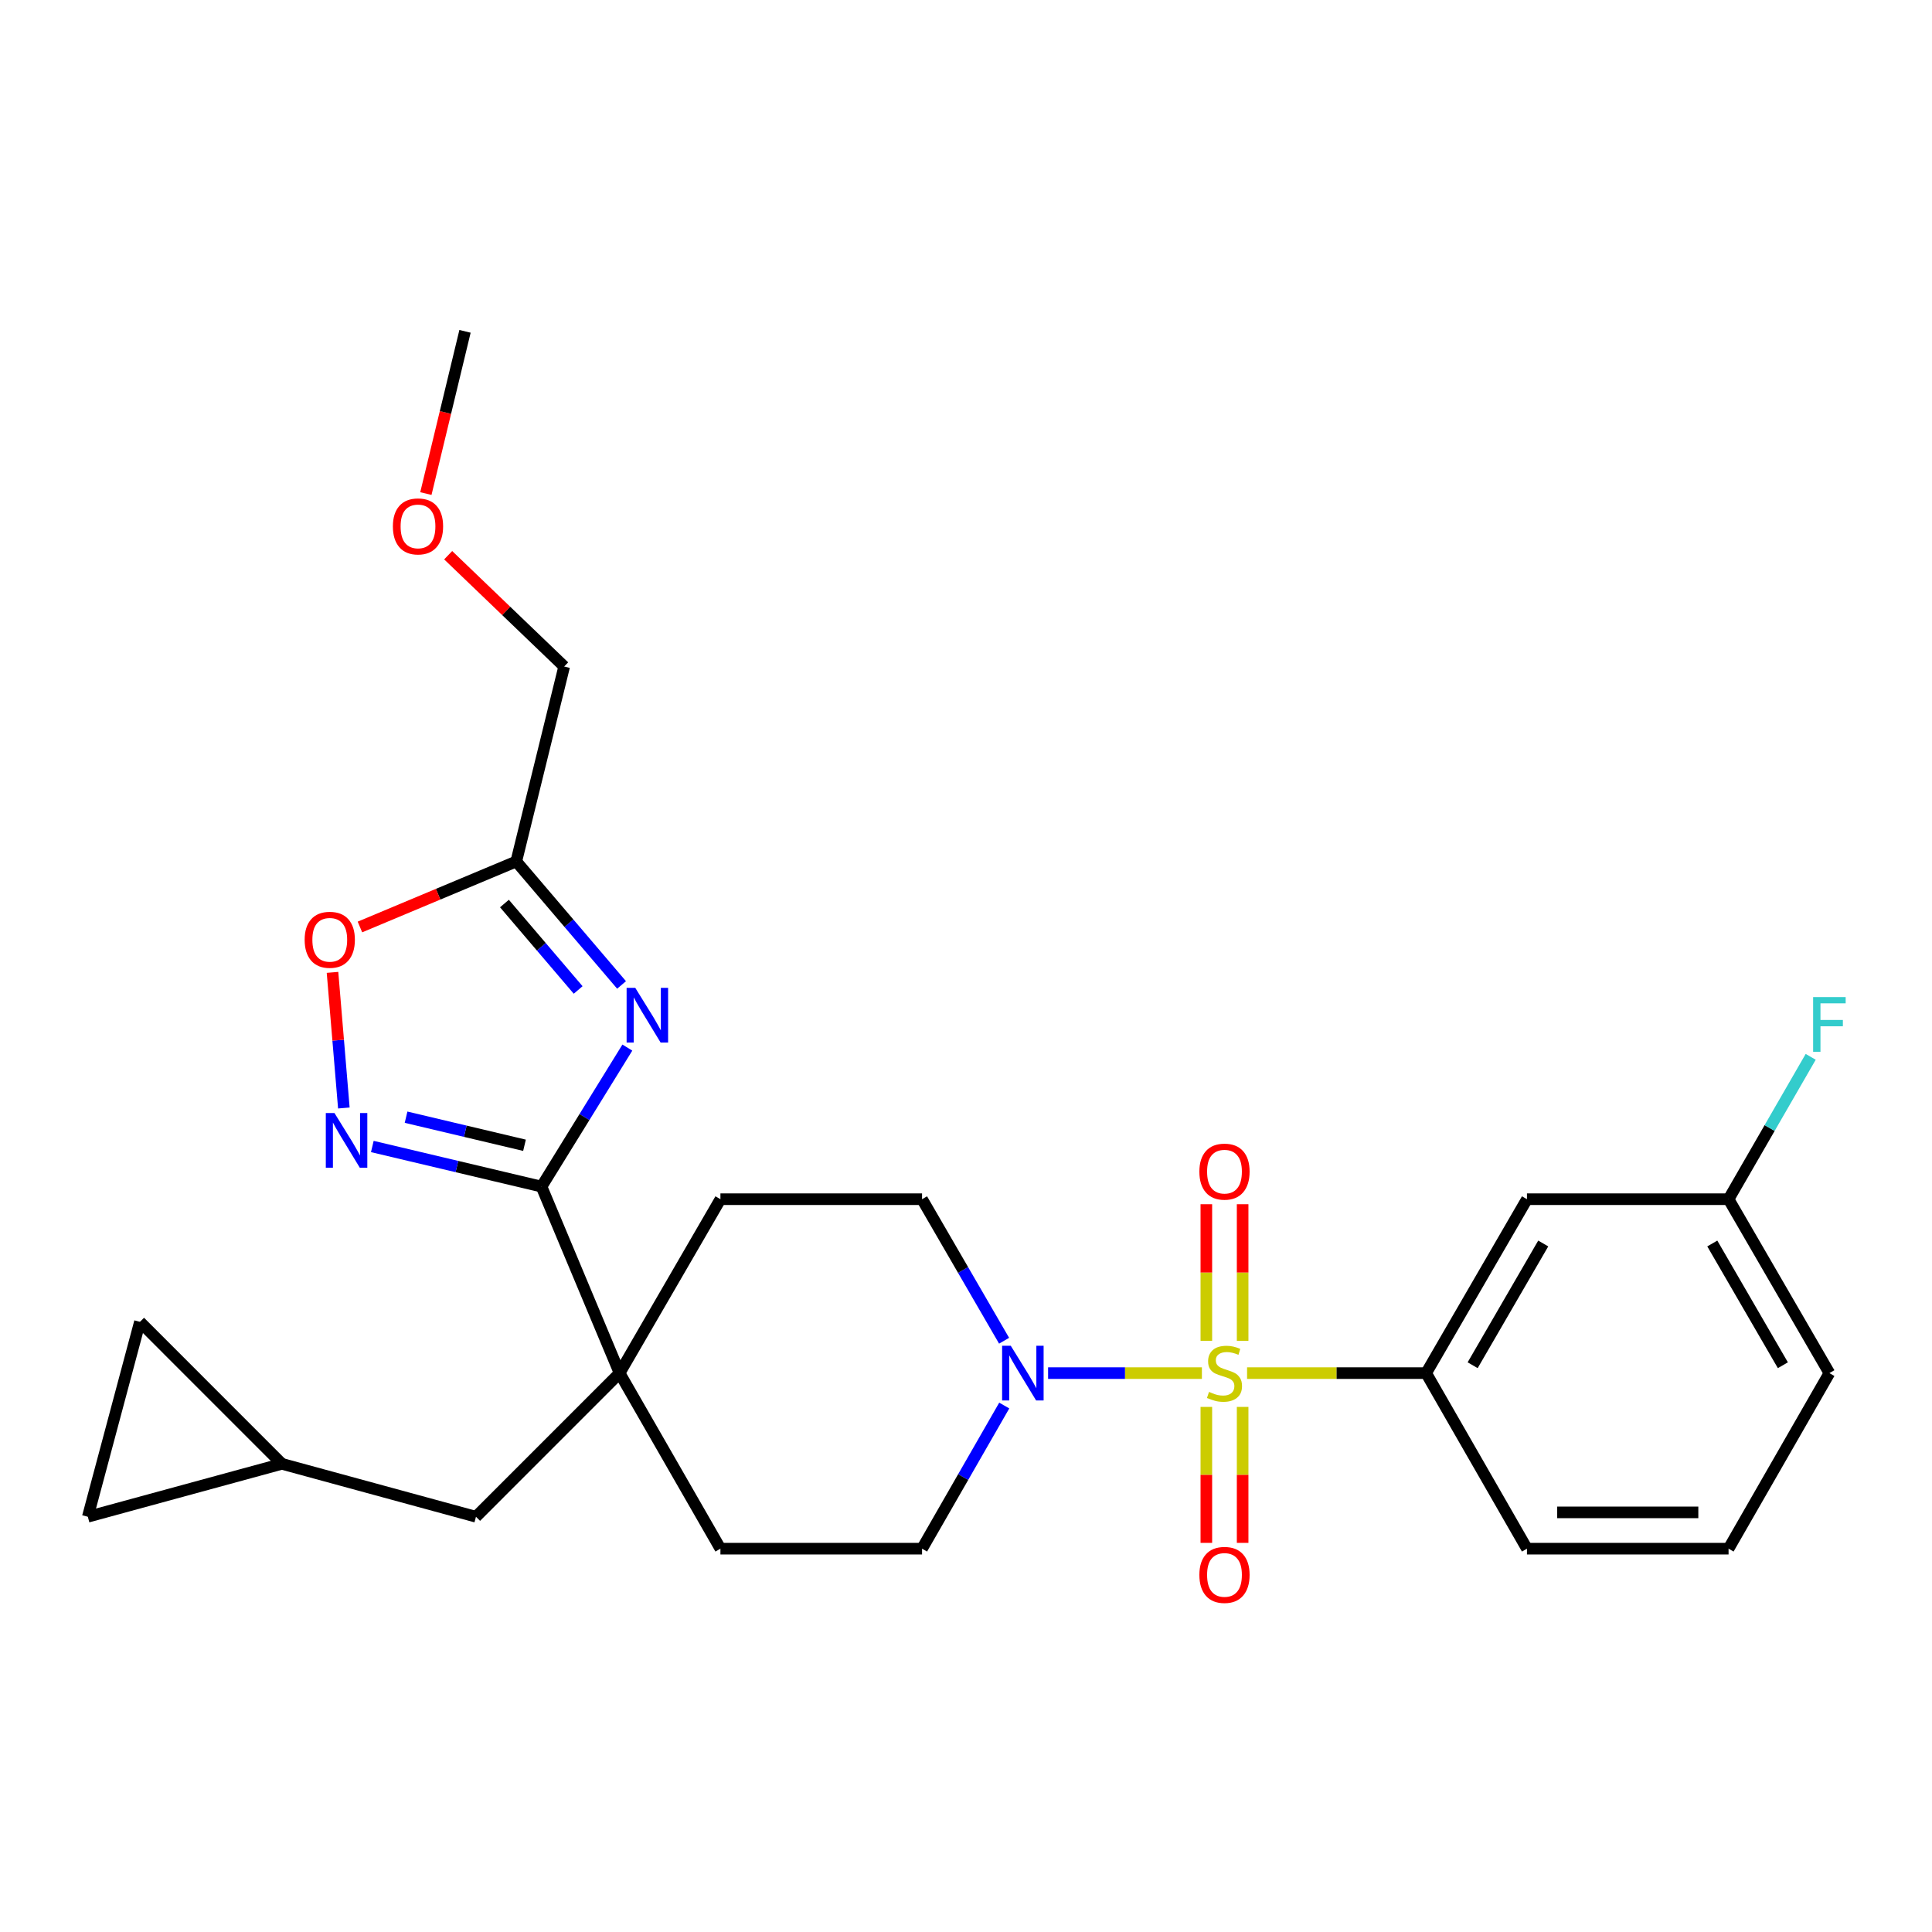 <?xml version='1.0' encoding='iso-8859-1'?>
<svg version='1.1' baseProfile='full'
              xmlns='http://www.w3.org/2000/svg'
                      xmlns:rdkit='http://www.rdkit.org/xml'
                      xmlns:xlink='http://www.w3.org/1999/xlink'
                  xml:space='preserve'
width='1000px' height='1000px' viewBox='0 0 1000 1000'>
<!-- END OF HEADER -->
<rect style='opacity:1.0;fill:#FFFFFF;stroke:none' width='1000' height='1000' x='0' y='0'> </rect>
<path class='bond-3' d='M 622.103,710.724 L 582.296,710.724' style='fill:none;fill-rule:evenodd;stroke:#CCCC00;stroke-width:6px;stroke-linecap:butt;stroke-linejoin:miter;stroke-opacity:1' />
<path class='bond-3' d='M 582.296,710.724 L 542.489,710.724' style='fill:none;fill-rule:evenodd;stroke:#0000FF;stroke-width:6px;stroke-linecap:butt;stroke-linejoin:miter;stroke-opacity:1' />
<path class='bond-6' d='M 645.481,710.724 L 691.822,710.724' style='fill:none;fill-rule:evenodd;stroke:#CCCC00;stroke-width:6px;stroke-linecap:butt;stroke-linejoin:miter;stroke-opacity:1' />
<path class='bond-6' d='M 691.822,710.724 L 738.162,710.724' style='fill:none;fill-rule:evenodd;stroke:#000000;stroke-width:6px;stroke-linecap:butt;stroke-linejoin:miter;stroke-opacity:1' />
<path class='bond-8' d='M 643.184,693.995 L 643.184,658.65' style='fill:none;fill-rule:evenodd;stroke:#CCCC00;stroke-width:6px;stroke-linecap:butt;stroke-linejoin:miter;stroke-opacity:1' />
<path class='bond-8' d='M 643.184,658.65 L 643.184,623.306' style='fill:none;fill-rule:evenodd;stroke:#FF0000;stroke-width:6px;stroke-linecap:butt;stroke-linejoin:miter;stroke-opacity:1' />
<path class='bond-8' d='M 624.4,693.995 L 624.4,658.65' style='fill:none;fill-rule:evenodd;stroke:#CCCC00;stroke-width:6px;stroke-linecap:butt;stroke-linejoin:miter;stroke-opacity:1' />
<path class='bond-8' d='M 624.4,658.65 L 624.4,623.306' style='fill:none;fill-rule:evenodd;stroke:#FF0000;stroke-width:6px;stroke-linecap:butt;stroke-linejoin:miter;stroke-opacity:1' />
<path class='bond-9' d='M 624.4,728.213 L 624.4,763.403' style='fill:none;fill-rule:evenodd;stroke:#CCCC00;stroke-width:6px;stroke-linecap:butt;stroke-linejoin:miter;stroke-opacity:1' />
<path class='bond-9' d='M 624.4,763.403 L 624.4,798.592' style='fill:none;fill-rule:evenodd;stroke:#FF0000;stroke-width:6px;stroke-linecap:butt;stroke-linejoin:miter;stroke-opacity:1' />
<path class='bond-9' d='M 643.184,728.213 L 643.184,763.403' style='fill:none;fill-rule:evenodd;stroke:#CCCC00;stroke-width:6px;stroke-linecap:butt;stroke-linejoin:miter;stroke-opacity:1' />
<path class='bond-9' d='M 643.184,763.403 L 643.184,798.592' style='fill:none;fill-rule:evenodd;stroke:#FF0000;stroke-width:6px;stroke-linecap:butt;stroke-linejoin:miter;stroke-opacity:1' />
<path class='bond-0' d='M 324.718,542.232 L 302.501,578.207' style='fill:none;fill-rule:evenodd;stroke:#0000FF;stroke-width:6px;stroke-linecap:butt;stroke-linejoin:miter;stroke-opacity:1' />
<path class='bond-0' d='M 302.501,578.207 L 280.284,614.181' style='fill:none;fill-rule:evenodd;stroke:#000000;stroke-width:6px;stroke-linecap:butt;stroke-linejoin:miter;stroke-opacity:1' />
<path class='bond-5' d='M 321.719,509.804 L 294.469,477.848' style='fill:none;fill-rule:evenodd;stroke:#0000FF;stroke-width:6px;stroke-linecap:butt;stroke-linejoin:miter;stroke-opacity:1' />
<path class='bond-5' d='M 294.469,477.848 L 267.219,445.891' style='fill:none;fill-rule:evenodd;stroke:#000000;stroke-width:6px;stroke-linecap:butt;stroke-linejoin:miter;stroke-opacity:1' />
<path class='bond-5' d='M 299.25,512.406 L 280.175,490.036' style='fill:none;fill-rule:evenodd;stroke:#0000FF;stroke-width:6px;stroke-linecap:butt;stroke-linejoin:miter;stroke-opacity:1' />
<path class='bond-5' d='M 280.175,490.036 L 261.1,467.667' style='fill:none;fill-rule:evenodd;stroke:#000000;stroke-width:6px;stroke-linecap:butt;stroke-linejoin:miter;stroke-opacity:1' />
<path class='bond-1' d='M 280.284,614.181 L 320.703,710.724' style='fill:none;fill-rule:evenodd;stroke:#000000;stroke-width:6px;stroke-linecap:butt;stroke-linejoin:miter;stroke-opacity:1' />
<path class='bond-2' d='M 280.284,614.181 L 236.498,603.802' style='fill:none;fill-rule:evenodd;stroke:#000000;stroke-width:6px;stroke-linecap:butt;stroke-linejoin:miter;stroke-opacity:1' />
<path class='bond-2' d='M 236.498,603.802 L 192.712,593.423' style='fill:none;fill-rule:evenodd;stroke:#0000FF;stroke-width:6px;stroke-linecap:butt;stroke-linejoin:miter;stroke-opacity:1' />
<path class='bond-2' d='M 271.481,592.789 L 240.831,585.524' style='fill:none;fill-rule:evenodd;stroke:#000000;stroke-width:6px;stroke-linecap:butt;stroke-linejoin:miter;stroke-opacity:1' />
<path class='bond-2' d='M 240.831,585.524 L 210.18,578.258' style='fill:none;fill-rule:evenodd;stroke:#0000FF;stroke-width:6px;stroke-linecap:butt;stroke-linejoin:miter;stroke-opacity:1' />
<path class='bond-7' d='M 177.976,573.495 L 175.04,538.397' style='fill:none;fill-rule:evenodd;stroke:#0000FF;stroke-width:6px;stroke-linecap:butt;stroke-linejoin:miter;stroke-opacity:1' />
<path class='bond-7' d='M 175.04,538.397 L 172.104,503.298' style='fill:none;fill-rule:evenodd;stroke:#FF0000;stroke-width:6px;stroke-linecap:butt;stroke-linejoin:miter;stroke-opacity:1' />
<path class='bond-15' d='M 519.797,727.504 L 498.525,764.547' style='fill:none;fill-rule:evenodd;stroke:#0000FF;stroke-width:6px;stroke-linecap:butt;stroke-linejoin:miter;stroke-opacity:1' />
<path class='bond-15' d='M 498.525,764.547 L 477.253,801.59' style='fill:none;fill-rule:evenodd;stroke:#000000;stroke-width:6px;stroke-linecap:butt;stroke-linejoin:miter;stroke-opacity:1' />
<path class='bond-16' d='M 519.717,693.963 L 498.485,657.334' style='fill:none;fill-rule:evenodd;stroke:#0000FF;stroke-width:6px;stroke-linecap:butt;stroke-linejoin:miter;stroke-opacity:1' />
<path class='bond-16' d='M 498.485,657.334 L 477.253,620.704' style='fill:none;fill-rule:evenodd;stroke:#000000;stroke-width:6px;stroke-linecap:butt;stroke-linejoin:miter;stroke-opacity:1' />
<path class='bond-4' d='M 320.703,710.724 L 372.893,620.704' style='fill:none;fill-rule:evenodd;stroke:#000000;stroke-width:6px;stroke-linecap:butt;stroke-linejoin:miter;stroke-opacity:1' />
<path class='bond-12' d='M 320.703,710.724 L 246.368,785.07' style='fill:none;fill-rule:evenodd;stroke:#000000;stroke-width:6px;stroke-linecap:butt;stroke-linejoin:miter;stroke-opacity:1' />
<path class='bond-27' d='M 320.703,710.724 L 372.893,801.59' style='fill:none;fill-rule:evenodd;stroke:#000000;stroke-width:6px;stroke-linecap:butt;stroke-linejoin:miter;stroke-opacity:1' />
<path class='bond-21' d='M 267.219,445.891 L 292.014,344.996' style='fill:none;fill-rule:evenodd;stroke:#000000;stroke-width:6px;stroke-linecap:butt;stroke-linejoin:miter;stroke-opacity:1' />
<path class='bond-30' d='M 267.219,445.891 L 226.761,462.849' style='fill:none;fill-rule:evenodd;stroke:#000000;stroke-width:6px;stroke-linecap:butt;stroke-linejoin:miter;stroke-opacity:1' />
<path class='bond-30' d='M 226.761,462.849 L 186.303,479.806' style='fill:none;fill-rule:evenodd;stroke:#FF0000;stroke-width:6px;stroke-linecap:butt;stroke-linejoin:miter;stroke-opacity:1' />
<path class='bond-10' d='M 738.162,710.724 L 790.352,620.704' style='fill:none;fill-rule:evenodd;stroke:#000000;stroke-width:6px;stroke-linecap:butt;stroke-linejoin:miter;stroke-opacity:1' />
<path class='bond-10' d='M 762.242,706.643 L 798.775,643.629' style='fill:none;fill-rule:evenodd;stroke:#000000;stroke-width:6px;stroke-linecap:butt;stroke-linejoin:miter;stroke-opacity:1' />
<path class='bond-22' d='M 738.162,710.724 L 790.352,801.59' style='fill:none;fill-rule:evenodd;stroke:#000000;stroke-width:6px;stroke-linecap:butt;stroke-linejoin:miter;stroke-opacity:1' />
<path class='bond-19' d='M 790.352,620.704 L 894.701,620.704' style='fill:none;fill-rule:evenodd;stroke:#000000;stroke-width:6px;stroke-linecap:butt;stroke-linejoin:miter;stroke-opacity:1' />
<path class='bond-11' d='M 145.901,757.676 L 246.368,785.07' style='fill:none;fill-rule:evenodd;stroke:#000000;stroke-width:6px;stroke-linecap:butt;stroke-linejoin:miter;stroke-opacity:1' />
<path class='bond-13' d='M 145.901,757.676 L 72.431,684.186' style='fill:none;fill-rule:evenodd;stroke:#000000;stroke-width:6px;stroke-linecap:butt;stroke-linejoin:miter;stroke-opacity:1' />
<path class='bond-14' d='M 145.901,757.676 L 45.455,785.07' style='fill:none;fill-rule:evenodd;stroke:#000000;stroke-width:6px;stroke-linecap:butt;stroke-linejoin:miter;stroke-opacity:1' />
<path class='bond-29' d='M 72.431,684.186 L 45.455,785.07' style='fill:none;fill-rule:evenodd;stroke:#000000;stroke-width:6px;stroke-linecap:butt;stroke-linejoin:miter;stroke-opacity:1' />
<path class='bond-17' d='M 477.253,801.59 L 372.893,801.59' style='fill:none;fill-rule:evenodd;stroke:#000000;stroke-width:6px;stroke-linecap:butt;stroke-linejoin:miter;stroke-opacity:1' />
<path class='bond-18' d='M 477.253,620.704 L 372.893,620.704' style='fill:none;fill-rule:evenodd;stroke:#000000;stroke-width:6px;stroke-linecap:butt;stroke-linejoin:miter;stroke-opacity:1' />
<path class='bond-20' d='M 894.701,620.704 L 915.958,583.86' style='fill:none;fill-rule:evenodd;stroke:#000000;stroke-width:6px;stroke-linecap:butt;stroke-linejoin:miter;stroke-opacity:1' />
<path class='bond-20' d='M 915.958,583.86 L 937.215,547.016' style='fill:none;fill-rule:evenodd;stroke:#33CCCC;stroke-width:6px;stroke-linecap:butt;stroke-linejoin:miter;stroke-opacity:1' />
<path class='bond-28' d='M 894.701,620.704 L 946.891,710.724' style='fill:none;fill-rule:evenodd;stroke:#000000;stroke-width:6px;stroke-linecap:butt;stroke-linejoin:miter;stroke-opacity:1' />
<path class='bond-28' d='M 886.279,643.629 L 922.812,706.643' style='fill:none;fill-rule:evenodd;stroke:#000000;stroke-width:6px;stroke-linecap:butt;stroke-linejoin:miter;stroke-opacity:1' />
<path class='bond-23' d='M 292.014,344.996 L 261.995,316.186' style='fill:none;fill-rule:evenodd;stroke:#000000;stroke-width:6px;stroke-linecap:butt;stroke-linejoin:miter;stroke-opacity:1' />
<path class='bond-23' d='M 261.995,316.186 L 231.975,287.376' style='fill:none;fill-rule:evenodd;stroke:#FF0000;stroke-width:6px;stroke-linecap:butt;stroke-linejoin:miter;stroke-opacity:1' />
<path class='bond-24' d='M 790.352,801.59 L 894.701,801.59' style='fill:none;fill-rule:evenodd;stroke:#000000;stroke-width:6px;stroke-linecap:butt;stroke-linejoin:miter;stroke-opacity:1' />
<path class='bond-24' d='M 806.004,782.806 L 879.049,782.806' style='fill:none;fill-rule:evenodd;stroke:#000000;stroke-width:6px;stroke-linecap:butt;stroke-linejoin:miter;stroke-opacity:1' />
<path class='bond-26' d='M 220.434,255.469 L 230.562,213.484' style='fill:none;fill-rule:evenodd;stroke:#FF0000;stroke-width:6px;stroke-linecap:butt;stroke-linejoin:miter;stroke-opacity:1' />
<path class='bond-26' d='M 230.562,213.484 L 240.69,171.499' style='fill:none;fill-rule:evenodd;stroke:#000000;stroke-width:6px;stroke-linecap:butt;stroke-linejoin:miter;stroke-opacity:1' />
<path class='bond-25' d='M 894.701,801.59 L 946.891,710.724' style='fill:none;fill-rule:evenodd;stroke:#000000;stroke-width:6px;stroke-linecap:butt;stroke-linejoin:miter;stroke-opacity:1' />
<path  class='atom-0' d='M 625.792 720.444
Q 626.112 720.564, 627.432 721.124
Q 628.752 721.684, 630.192 722.044
Q 631.672 722.364, 633.112 722.364
Q 635.792 722.364, 637.352 721.084
Q 638.912 719.764, 638.912 717.484
Q 638.912 715.924, 638.112 714.964
Q 637.352 714.004, 636.152 713.484
Q 634.952 712.964, 632.952 712.364
Q 630.432 711.604, 628.912 710.884
Q 627.432 710.164, 626.352 708.644
Q 625.312 707.124, 625.312 704.564
Q 625.312 701.004, 627.712 698.804
Q 630.152 696.604, 634.952 696.604
Q 638.232 696.604, 641.952 698.164
L 641.032 701.244
Q 637.632 699.844, 635.072 699.844
Q 632.312 699.844, 630.792 701.004
Q 629.272 702.124, 629.312 704.084
Q 629.312 705.604, 630.072 706.524
Q 630.872 707.444, 631.992 707.964
Q 633.152 708.484, 635.072 709.084
Q 637.632 709.884, 639.152 710.684
Q 640.672 711.484, 641.752 713.124
Q 642.872 714.724, 642.872 717.484
Q 642.872 721.404, 640.232 723.524
Q 637.632 725.604, 633.272 725.604
Q 630.752 725.604, 628.832 725.044
Q 626.952 724.524, 624.712 723.604
L 625.792 720.444
' fill='#CCCC00'/>
<path  class='atom-1' d='M 328.813 511.305
L 338.093 526.305
Q 339.013 527.785, 340.493 530.465
Q 341.973 533.145, 342.053 533.305
L 342.053 511.305
L 345.813 511.305
L 345.813 539.625
L 341.933 539.625
L 331.973 523.225
Q 330.813 521.305, 329.573 519.105
Q 328.373 516.905, 328.013 516.225
L 328.013 539.625
L 324.333 539.625
L 324.333 511.305
L 328.813 511.305
' fill='#0000FF'/>
<path  class='atom-3' d='M 173.119 576.102
L 182.399 591.102
Q 183.319 592.582, 184.799 595.262
Q 186.279 597.942, 186.359 598.102
L 186.359 576.102
L 190.119 576.102
L 190.119 604.422
L 186.239 604.422
L 176.279 588.022
Q 175.119 586.102, 173.879 583.902
Q 172.679 581.702, 172.319 581.022
L 172.319 604.422
L 168.639 604.422
L 168.639 576.102
L 173.119 576.102
' fill='#0000FF'/>
<path  class='atom-4' d='M 523.172 696.564
L 532.452 711.564
Q 533.372 713.044, 534.852 715.724
Q 536.332 718.404, 536.412 718.564
L 536.412 696.564
L 540.172 696.564
L 540.172 724.884
L 536.292 724.884
L 526.332 708.484
Q 525.172 706.564, 523.932 704.364
Q 522.732 702.164, 522.372 701.484
L 522.372 724.884
L 518.692 724.884
L 518.692 696.564
L 523.172 696.564
' fill='#0000FF'/>
<path  class='atom-8' d='M 157.686 486.431
Q 157.686 479.631, 161.046 475.831
Q 164.406 472.031, 170.686 472.031
Q 176.966 472.031, 180.326 475.831
Q 183.686 479.631, 183.686 486.431
Q 183.686 493.311, 180.286 497.231
Q 176.886 501.111, 170.686 501.111
Q 164.446 501.111, 161.046 497.231
Q 157.686 493.351, 157.686 486.431
M 170.686 497.911
Q 175.006 497.911, 177.326 495.031
Q 179.686 492.111, 179.686 486.431
Q 179.686 480.871, 177.326 478.071
Q 175.006 475.231, 170.686 475.231
Q 166.366 475.231, 164.006 478.031
Q 161.686 480.831, 161.686 486.431
Q 161.686 492.151, 164.006 495.031
Q 166.366 497.911, 170.686 497.911
' fill='#FF0000'/>
<path  class='atom-9' d='M 620.792 606.435
Q 620.792 599.635, 624.152 595.835
Q 627.512 592.035, 633.792 592.035
Q 640.072 592.035, 643.432 595.835
Q 646.792 599.635, 646.792 606.435
Q 646.792 613.315, 643.392 617.235
Q 639.992 621.115, 633.792 621.115
Q 627.552 621.115, 624.152 617.235
Q 620.792 613.355, 620.792 606.435
M 633.792 617.915
Q 638.112 617.915, 640.432 615.035
Q 642.792 612.115, 642.792 606.435
Q 642.792 600.875, 640.432 598.075
Q 638.112 595.235, 633.792 595.235
Q 629.472 595.235, 627.112 598.035
Q 624.792 600.835, 624.792 606.435
Q 624.792 612.155, 627.112 615.035
Q 629.472 617.915, 633.792 617.915
' fill='#FF0000'/>
<path  class='atom-10' d='M 620.792 815.164
Q 620.792 808.364, 624.152 804.564
Q 627.512 800.764, 633.792 800.764
Q 640.072 800.764, 643.432 804.564
Q 646.792 808.364, 646.792 815.164
Q 646.792 822.044, 643.392 825.964
Q 639.992 829.844, 633.792 829.844
Q 627.552 829.844, 624.152 825.964
Q 620.792 822.084, 620.792 815.164
M 633.792 826.644
Q 638.112 826.644, 640.432 823.764
Q 642.792 820.844, 642.792 815.164
Q 642.792 809.604, 640.432 806.804
Q 638.112 803.964, 633.792 803.964
Q 629.472 803.964, 627.112 806.764
Q 624.792 809.564, 624.792 815.164
Q 624.792 820.884, 627.112 823.764
Q 629.472 826.644, 633.792 826.644
' fill='#FF0000'/>
<path  class='atom-21' d='M 938.471 516.085
L 955.311 516.085
L 955.311 519.325
L 942.271 519.325
L 942.271 527.925
L 953.871 527.925
L 953.871 531.205
L 942.271 531.205
L 942.271 544.405
L 938.471 544.405
L 938.471 516.085
' fill='#33CCCC'/>
<path  class='atom-24' d='M 203.354 272.463
Q 203.354 265.663, 206.714 261.863
Q 210.074 258.063, 216.354 258.063
Q 222.634 258.063, 225.994 261.863
Q 229.354 265.663, 229.354 272.463
Q 229.354 279.343, 225.954 283.263
Q 222.554 287.143, 216.354 287.143
Q 210.114 287.143, 206.714 283.263
Q 203.354 279.383, 203.354 272.463
M 216.354 283.943
Q 220.674 283.943, 222.994 281.063
Q 225.354 278.143, 225.354 272.463
Q 225.354 266.903, 222.994 264.103
Q 220.674 261.263, 216.354 261.263
Q 212.034 261.263, 209.674 264.063
Q 207.354 266.863, 207.354 272.463
Q 207.354 278.183, 209.674 281.063
Q 212.034 283.943, 216.354 283.943
' fill='#FF0000'/>
</svg>
